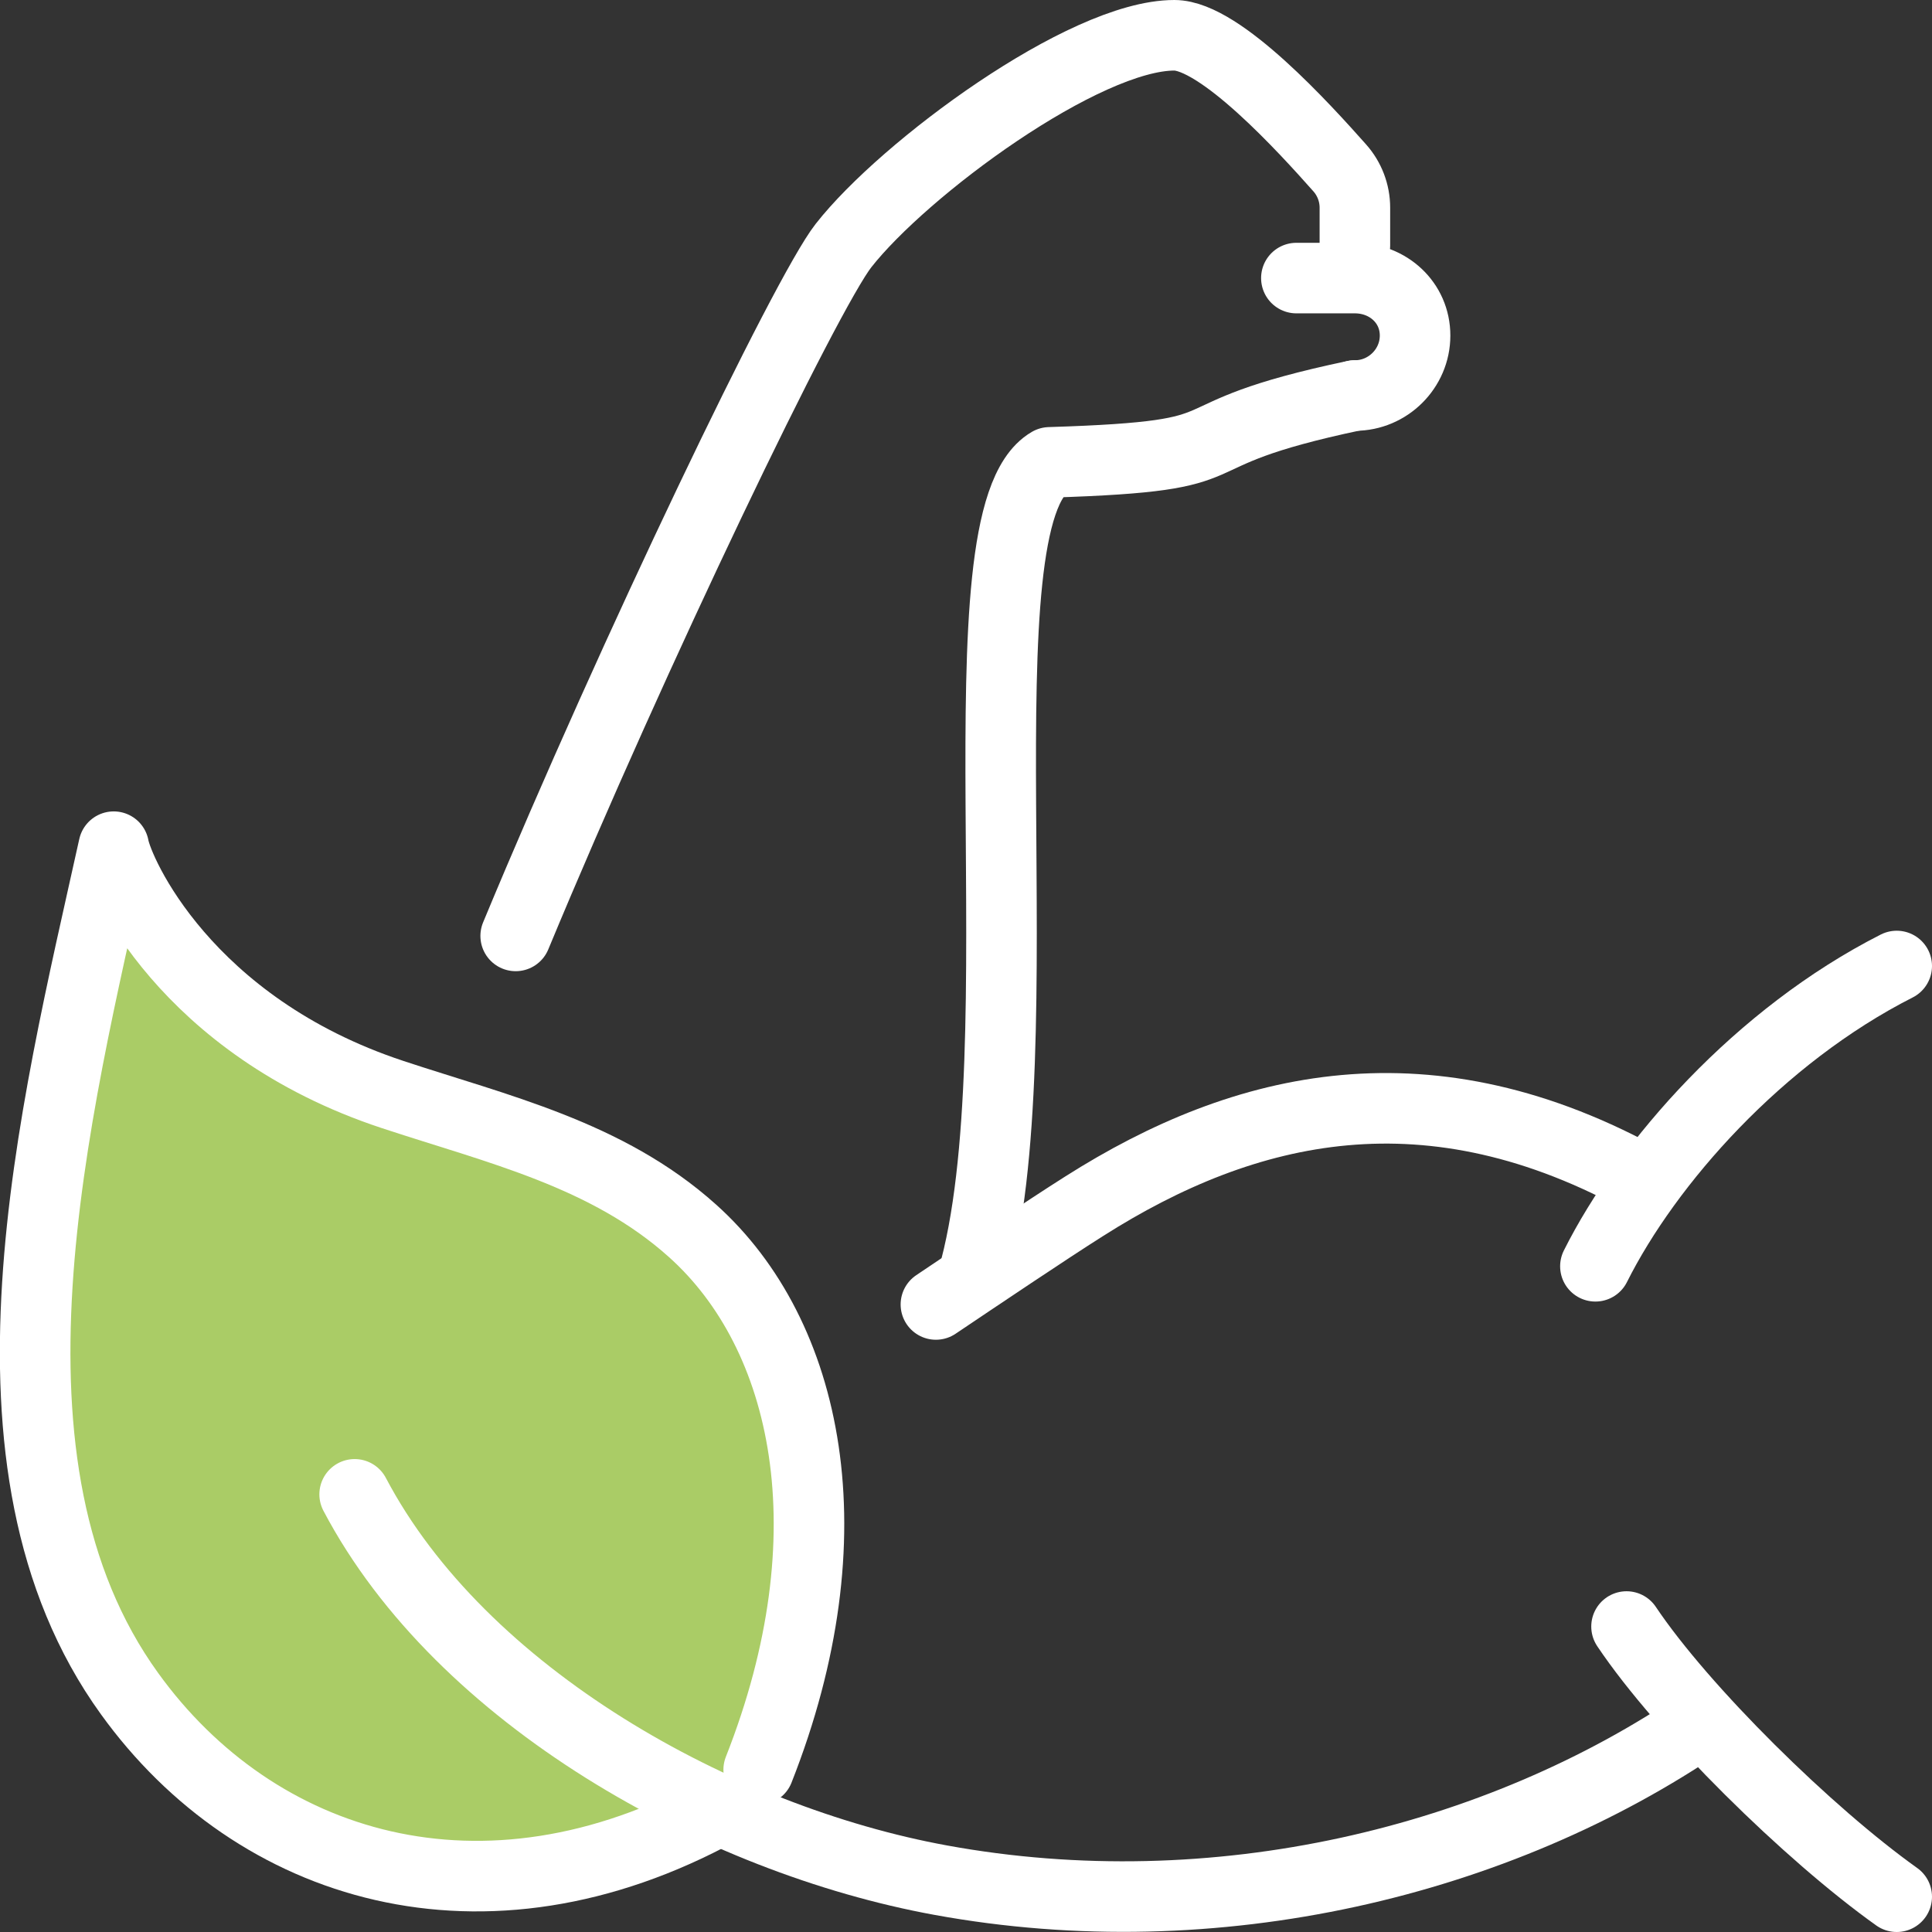 <?xml version="1.0" encoding="UTF-8"?> <svg xmlns="http://www.w3.org/2000/svg" id="_Слой_2" data-name="Слой_2" viewBox="0 0 93.1 93.1"><rect x="0" y="0" width="93.1" height="93.1" fill="#333333" stroke="none"/><defs><style> .cls-1 { fill: #ac6; } .cls-2 { fill: none; stroke: #fff; stroke-linecap: round; stroke-linejoin: round; stroke-width: 3.4px; } </style></defs><g id="Layer_1"><g><path class="cls-1" d="M6.9,42.48l5.87,7.27,12.37,5.01,11.5,8.1,1.9,9.47,1.12,5.53-3.13,9.17-13.92,2.63-7.21-1.23-7.77-6.09-4.75-9.28s-1.14-9.56-1.13-9.89,2.86-14.81,2.86-14.81l2.35-6.15-.06.28Z"></path><g id="plant_protein"><g id="_x3C_Grupo_x3E_"><path class="cls-2" d="M24.85,45.1c5.7-13.73,14-30.98,15.8-33.27,2.91-3.71,11.59-10.13,15.94-10.13,2.22,0,6.31,4.52,7.97,6.39.47.53.73,1.21.73,1.92v1.82"></path><path class="cls-2" d="M46.86,61.64c3.24-11.19-.83-36.71,3.72-39.36,10.35-.32,5.09-1.2,14.7-3.22"></path><g><path class="cls-2" d="M91.4,46.55c-6.62,3.36-12.01,9.46-14.52,14.47"></path><path class="cls-2" d="M91.4,91.4c-4.23-3.01-10.32-8.99-13.02-13.02"></path></g><path class="cls-2" d="M79.35,56.95c-10.45-5.83-19.32-3.77-27.11,1.18-1.79,1.13-5.16,3.4-7.14,4.73"></path><path class="cls-2" d="M65.29,19.06c1.59,0,2.9-1.3,2.9-2.89h0c0-1.59-1.3-2.77-2.9-2.77h-2.82"></path></g><g><path class="cls-2" d="M82.07,82.96c-9.88,6.75-23.48,10.07-36.75,7.64-10.67-1.95-23.09-8.83-28.23-18.59"></path><path class="cls-2" d="M36.56,85.28c4.47-11.33,2.38-20.98-3.19-25.97-4.11-3.69-9.38-4.89-14.46-6.57-9.98-3.3-13.21-10.7-13.43-11.94-2.86,12.92-7.21,29.77.76,40.81,6.07,8.42,17.05,11.83,28.44,5.6"></path></g></g></g></g></svg> 